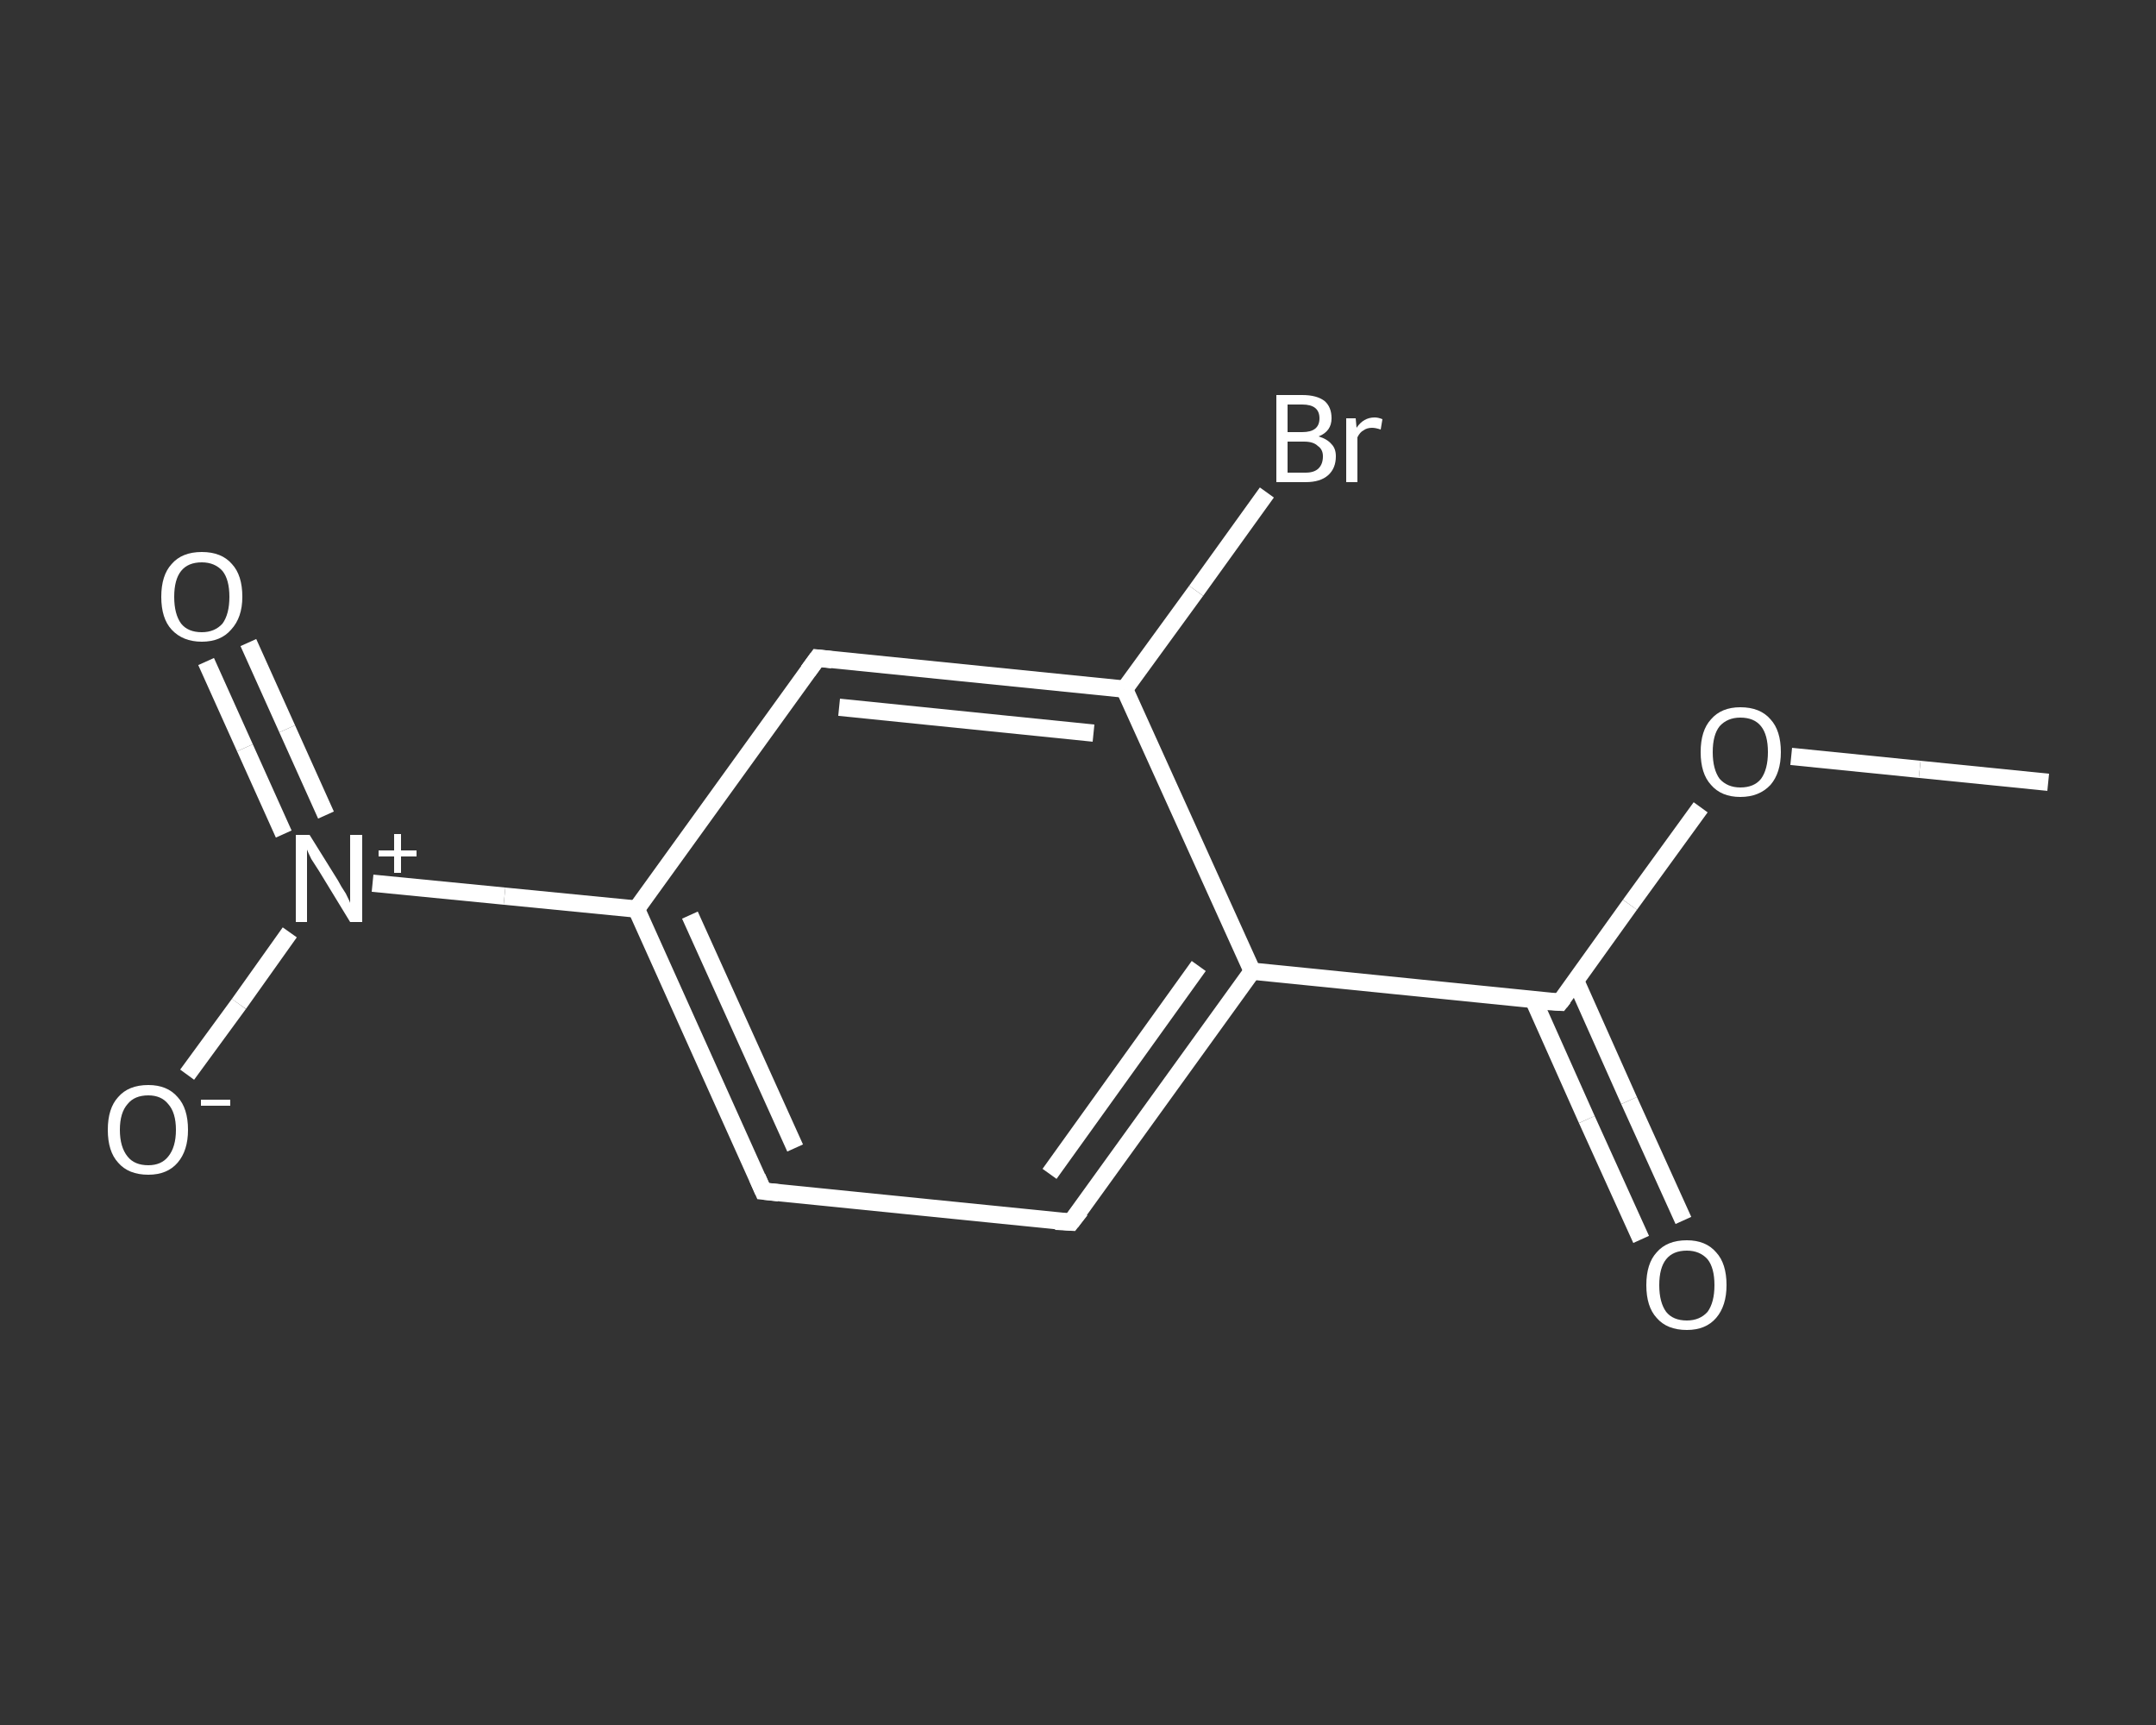 <?xml version='1.0' encoding='iso-8859-1'?>
<svg version='1.1' baseProfile='full'
              xmlns='http://www.w3.org/2000/svg'
                      xmlns:rdkit='http://www.rdkit.org/xml'
                      xmlns:xlink='http://www.w3.org/1999/xlink'
                  xml:space='preserve'
width='250px' height='200px' viewBox='0 0 250 200'>
<rect x="0" y="0" width="250" height="200" fill="#333333" stroke="none"/>
<!-- END OF HEADER -->
<rect style='opacity:1.0;fill:transparent;stroke:none' width='250.0' height='200.0' x='0.0' y='0.0'> </rect>
<path class='bond-0 atom-0 atom-1' d='M 237.5,90.7 L 222.6,89.2' style='fill:none;fill-rule:evenodd;stroke:#FFFFFF;stroke-width:2.0px;stroke-linecap:butt;stroke-linejoin:miter;stroke-opacity:1' />
<path class='bond-0 atom-0 atom-1' d='M 222.6,89.2 L 207.7,87.7' style='fill:none;fill-rule:evenodd;stroke:#FFFFFF;stroke-width:2.0px;stroke-linecap:butt;stroke-linejoin:miter;stroke-opacity:1' />
<path class='bond-1 atom-1 atom-2' d='M 197.2,93.6 L 189.0,104.9' style='fill:none;fill-rule:evenodd;stroke:#FFFFFF;stroke-width:2.0px;stroke-linecap:butt;stroke-linejoin:miter;stroke-opacity:1' />
<path class='bond-1 atom-1 atom-2' d='M 189.0,104.9 L 180.9,116.2' style='fill:none;fill-rule:evenodd;stroke:#FFFFFF;stroke-width:2.0px;stroke-linecap:butt;stroke-linejoin:miter;stroke-opacity:1' />
<path class='bond-2 atom-2 atom-3' d='M 177.8,115.9 L 184.0,129.8' style='fill:none;fill-rule:evenodd;stroke:#FFFFFF;stroke-width:2.0px;stroke-linecap:butt;stroke-linejoin:miter;stroke-opacity:1' />
<path class='bond-2 atom-2 atom-3' d='M 184.0,129.8 L 190.3,143.7' style='fill:none;fill-rule:evenodd;stroke:#FFFFFF;stroke-width:2.0px;stroke-linecap:butt;stroke-linejoin:miter;stroke-opacity:1' />
<path class='bond-2 atom-2 atom-3' d='M 182.7,113.7 L 188.9,127.6' style='fill:none;fill-rule:evenodd;stroke:#FFFFFF;stroke-width:2.0px;stroke-linecap:butt;stroke-linejoin:miter;stroke-opacity:1' />
<path class='bond-2 atom-2 atom-3' d='M 188.9,127.6 L 195.2,141.5' style='fill:none;fill-rule:evenodd;stroke:#FFFFFF;stroke-width:2.0px;stroke-linecap:butt;stroke-linejoin:miter;stroke-opacity:1' />
<path class='bond-3 atom-2 atom-4' d='M 180.9,116.2 L 145.2,112.6' style='fill:none;fill-rule:evenodd;stroke:#FFFFFF;stroke-width:2.0px;stroke-linecap:butt;stroke-linejoin:miter;stroke-opacity:1' />
<path class='bond-4 atom-4 atom-5' d='M 145.2,112.6 L 124.2,141.7' style='fill:none;fill-rule:evenodd;stroke:#FFFFFF;stroke-width:2.0px;stroke-linecap:butt;stroke-linejoin:miter;stroke-opacity:1' />
<path class='bond-4 atom-4 atom-5' d='M 139.0,112.0 L 121.7,136.1' style='fill:none;fill-rule:evenodd;stroke:#FFFFFF;stroke-width:2.0px;stroke-linecap:butt;stroke-linejoin:miter;stroke-opacity:1' />
<path class='bond-5 atom-5 atom-6' d='M 124.2,141.7 L 88.5,138.1' style='fill:none;fill-rule:evenodd;stroke:#FFFFFF;stroke-width:2.0px;stroke-linecap:butt;stroke-linejoin:miter;stroke-opacity:1' />
<path class='bond-6 atom-6 atom-7' d='M 88.5,138.1 L 73.8,105.4' style='fill:none;fill-rule:evenodd;stroke:#FFFFFF;stroke-width:2.0px;stroke-linecap:butt;stroke-linejoin:miter;stroke-opacity:1' />
<path class='bond-6 atom-6 atom-7' d='M 92.2,133.1 L 80.0,106.1' style='fill:none;fill-rule:evenodd;stroke:#FFFFFF;stroke-width:2.0px;stroke-linecap:butt;stroke-linejoin:miter;stroke-opacity:1' />
<path class='bond-7 atom-7 atom-8' d='M 73.8,105.4 L 58.5,103.9' style='fill:none;fill-rule:evenodd;stroke:#FFFFFF;stroke-width:2.0px;stroke-linecap:butt;stroke-linejoin:miter;stroke-opacity:1' />
<path class='bond-7 atom-7 atom-8' d='M 58.5,103.9 L 43.2,102.4' style='fill:none;fill-rule:evenodd;stroke:#FFFFFF;stroke-width:2.0px;stroke-linecap:butt;stroke-linejoin:miter;stroke-opacity:1' />
<path class='bond-8 atom-8 atom-9' d='M 37.8,94.5 L 33.3,84.5' style='fill:none;fill-rule:evenodd;stroke:#FFFFFF;stroke-width:2.0px;stroke-linecap:butt;stroke-linejoin:miter;stroke-opacity:1' />
<path class='bond-8 atom-8 atom-9' d='M 33.3,84.5 L 28.8,74.5' style='fill:none;fill-rule:evenodd;stroke:#FFFFFF;stroke-width:2.0px;stroke-linecap:butt;stroke-linejoin:miter;stroke-opacity:1' />
<path class='bond-8 atom-8 atom-9' d='M 32.9,96.7 L 28.4,86.7' style='fill:none;fill-rule:evenodd;stroke:#FFFFFF;stroke-width:2.0px;stroke-linecap:butt;stroke-linejoin:miter;stroke-opacity:1' />
<path class='bond-8 atom-8 atom-9' d='M 28.4,86.7 L 23.9,76.7' style='fill:none;fill-rule:evenodd;stroke:#FFFFFF;stroke-width:2.0px;stroke-linecap:butt;stroke-linejoin:miter;stroke-opacity:1' />
<path class='bond-9 atom-8 atom-10' d='M 33.6,108.1 L 27.7,116.4' style='fill:none;fill-rule:evenodd;stroke:#FFFFFF;stroke-width:2.0px;stroke-linecap:butt;stroke-linejoin:miter;stroke-opacity:1' />
<path class='bond-9 atom-8 atom-10' d='M 27.7,116.4 L 21.7,124.6' style='fill:none;fill-rule:evenodd;stroke:#FFFFFF;stroke-width:2.0px;stroke-linecap:butt;stroke-linejoin:miter;stroke-opacity:1' />
<path class='bond-10 atom-7 atom-11' d='M 73.8,105.4 L 94.8,76.3' style='fill:none;fill-rule:evenodd;stroke:#FFFFFF;stroke-width:2.0px;stroke-linecap:butt;stroke-linejoin:miter;stroke-opacity:1' />
<path class='bond-11 atom-11 atom-12' d='M 94.8,76.3 L 130.4,79.9' style='fill:none;fill-rule:evenodd;stroke:#FFFFFF;stroke-width:2.0px;stroke-linecap:butt;stroke-linejoin:miter;stroke-opacity:1' />
<path class='bond-11 atom-11 atom-12' d='M 97.3,82.0 L 126.8,85.0' style='fill:none;fill-rule:evenodd;stroke:#FFFFFF;stroke-width:2.0px;stroke-linecap:butt;stroke-linejoin:miter;stroke-opacity:1' />
<path class='bond-12 atom-12 atom-13' d='M 130.4,79.9 L 138.7,68.5' style='fill:none;fill-rule:evenodd;stroke:#FFFFFF;stroke-width:2.0px;stroke-linecap:butt;stroke-linejoin:miter;stroke-opacity:1' />
<path class='bond-12 atom-12 atom-13' d='M 138.7,68.5 L 146.9,57.1' style='fill:none;fill-rule:evenodd;stroke:#FFFFFF;stroke-width:2.0px;stroke-linecap:butt;stroke-linejoin:miter;stroke-opacity:1' />
<path class='bond-13 atom-12 atom-4' d='M 130.4,79.9 L 145.2,112.6' style='fill:none;fill-rule:evenodd;stroke:#FFFFFF;stroke-width:2.0px;stroke-linecap:butt;stroke-linejoin:miter;stroke-opacity:1' />
<path d='M 181.3,115.7 L 180.9,116.2 L 179.1,116.1' style='fill:none;stroke:#FFFFFF;stroke-width:2.0px;stroke-linecap:butt;stroke-linejoin:miter;stroke-opacity:1;' />
<path d='M 125.3,140.3 L 124.2,141.7 L 122.4,141.6' style='fill:none;stroke:#FFFFFF;stroke-width:2.0px;stroke-linecap:butt;stroke-linejoin:miter;stroke-opacity:1;' />
<path d='M 90.3,138.3 L 88.5,138.1 L 87.8,136.5' style='fill:none;stroke:#FFFFFF;stroke-width:2.0px;stroke-linecap:butt;stroke-linejoin:miter;stroke-opacity:1;' />
<path d='M 93.7,77.8 L 94.8,76.3 L 96.5,76.5' style='fill:none;stroke:#FFFFFF;stroke-width:2.0px;stroke-linecap:butt;stroke-linejoin:miter;stroke-opacity:1;' />
<path class='atom-1' d='M 197.2 87.2
Q 197.2 84.7, 198.4 83.4
Q 199.6 82.0, 201.8 82.0
Q 204.1 82.0, 205.3 83.4
Q 206.5 84.7, 206.5 87.2
Q 206.5 89.6, 205.3 91.0
Q 204.0 92.4, 201.8 92.4
Q 199.6 92.4, 198.4 91.0
Q 197.2 89.7, 197.2 87.2
M 201.8 91.3
Q 203.4 91.3, 204.2 90.3
Q 205.0 89.2, 205.0 87.2
Q 205.0 85.2, 204.2 84.2
Q 203.4 83.2, 201.8 83.2
Q 200.3 83.2, 199.4 84.2
Q 198.6 85.2, 198.6 87.2
Q 198.6 89.2, 199.4 90.3
Q 200.3 91.3, 201.8 91.3
' fill='#FFFFFF'/>
<path class='atom-3' d='M 190.9 149.0
Q 190.9 146.5, 192.1 145.2
Q 193.3 143.8, 195.6 143.8
Q 197.8 143.8, 199.0 145.2
Q 200.2 146.5, 200.2 149.0
Q 200.2 151.4, 199.0 152.8
Q 197.8 154.2, 195.6 154.2
Q 193.3 154.2, 192.1 152.8
Q 190.9 151.5, 190.9 149.0
M 195.6 153.1
Q 197.1 153.1, 198.0 152.1
Q 198.8 151.0, 198.8 149.0
Q 198.8 147.0, 198.0 146.0
Q 197.1 145.0, 195.6 145.0
Q 194.0 145.0, 193.2 146.0
Q 192.4 147.0, 192.4 149.0
Q 192.4 151.0, 193.2 152.1
Q 194.0 153.1, 195.6 153.1
' fill='#FFFFFF'/>
<path class='atom-8' d='M 35.9 96.8
L 39.2 102.1
Q 39.5 102.7, 40.1 103.6
Q 40.6 104.6, 40.6 104.7
L 40.6 96.8
L 42.0 96.8
L 42.0 106.9
L 40.6 106.9
L 37.0 101.0
Q 36.6 100.4, 36.1 99.6
Q 35.7 98.8, 35.6 98.5
L 35.6 106.9
L 34.3 106.9
L 34.3 96.8
L 35.9 96.8
' fill='#FFFFFF'/>
<path class='atom-8' d='M 43.9 98.6
L 45.7 98.6
L 45.7 96.7
L 46.5 96.7
L 46.5 98.6
L 48.3 98.6
L 48.3 99.3
L 46.5 99.3
L 46.5 101.2
L 45.7 101.2
L 45.7 99.3
L 43.9 99.3
L 43.9 98.6
' fill='#FFFFFF'/>
<path class='atom-9' d='M 18.7 69.2
Q 18.7 66.7, 19.9 65.4
Q 21.1 64.0, 23.4 64.0
Q 25.7 64.0, 26.9 65.4
Q 28.1 66.7, 28.1 69.2
Q 28.1 71.6, 26.8 73.0
Q 25.6 74.4, 23.4 74.4
Q 21.2 74.4, 19.9 73.0
Q 18.7 71.7, 18.7 69.2
M 23.4 73.3
Q 24.9 73.3, 25.8 72.3
Q 26.6 71.2, 26.6 69.2
Q 26.6 67.2, 25.8 66.2
Q 24.9 65.2, 23.4 65.2
Q 21.8 65.2, 21.0 66.2
Q 20.2 67.2, 20.2 69.2
Q 20.2 71.2, 21.0 72.3
Q 21.8 73.3, 23.4 73.3
' fill='#FFFFFF'/>
<path class='atom-10' d='M 12.5 131.0
Q 12.5 128.5, 13.7 127.2
Q 14.9 125.8, 17.2 125.8
Q 19.4 125.8, 20.6 127.2
Q 21.8 128.5, 21.8 131.0
Q 21.8 133.4, 20.6 134.8
Q 19.4 136.2, 17.2 136.2
Q 14.9 136.2, 13.7 134.8
Q 12.5 133.5, 12.5 131.0
M 17.2 135.1
Q 18.7 135.1, 19.5 134.1
Q 20.4 133.0, 20.4 131.0
Q 20.4 129.0, 19.5 128.0
Q 18.7 127.0, 17.2 127.0
Q 15.6 127.0, 14.8 128.0
Q 13.9 129.0, 13.9 131.0
Q 13.9 133.0, 14.8 134.1
Q 15.6 135.1, 17.2 135.1
' fill='#FFFFFF'/>
<path class='atom-10' d='M 23.3 127.5
L 26.7 127.5
L 26.7 128.2
L 23.3 128.2
L 23.3 127.5
' fill='#FFFFFF'/>
<path class='atom-13' d='M 152.9 50.6
Q 153.9 50.9, 154.4 51.5
Q 154.9 52.0, 154.9 52.9
Q 154.9 54.3, 154.0 55.1
Q 153.1 55.9, 151.4 55.9
L 148.0 55.9
L 148.0 45.8
L 151.0 45.8
Q 152.7 45.8, 153.6 46.5
Q 154.4 47.2, 154.4 48.5
Q 154.4 50.0, 152.9 50.6
M 149.3 46.9
L 149.3 50.1
L 151.0 50.1
Q 152.0 50.1, 152.5 49.7
Q 153.0 49.3, 153.0 48.5
Q 153.0 46.9, 151.0 46.9
L 149.3 46.9
M 151.4 54.8
Q 152.4 54.8, 152.9 54.3
Q 153.4 53.8, 153.4 52.9
Q 153.4 52.1, 152.8 51.7
Q 152.3 51.2, 151.2 51.2
L 149.3 51.2
L 149.3 54.8
L 151.4 54.8
' fill='#FFFFFF'/>
<path class='atom-13' d='M 157.2 48.5
L 157.3 49.6
Q 158.1 48.4, 159.4 48.4
Q 159.8 48.4, 160.3 48.6
L 160.1 49.8
Q 159.5 49.6, 159.1 49.6
Q 158.5 49.6, 158.1 49.9
Q 157.7 50.1, 157.4 50.7
L 157.4 55.9
L 156.1 55.9
L 156.1 48.5
L 157.2 48.5
' fill='#FFFFFF'/>
</svg>

